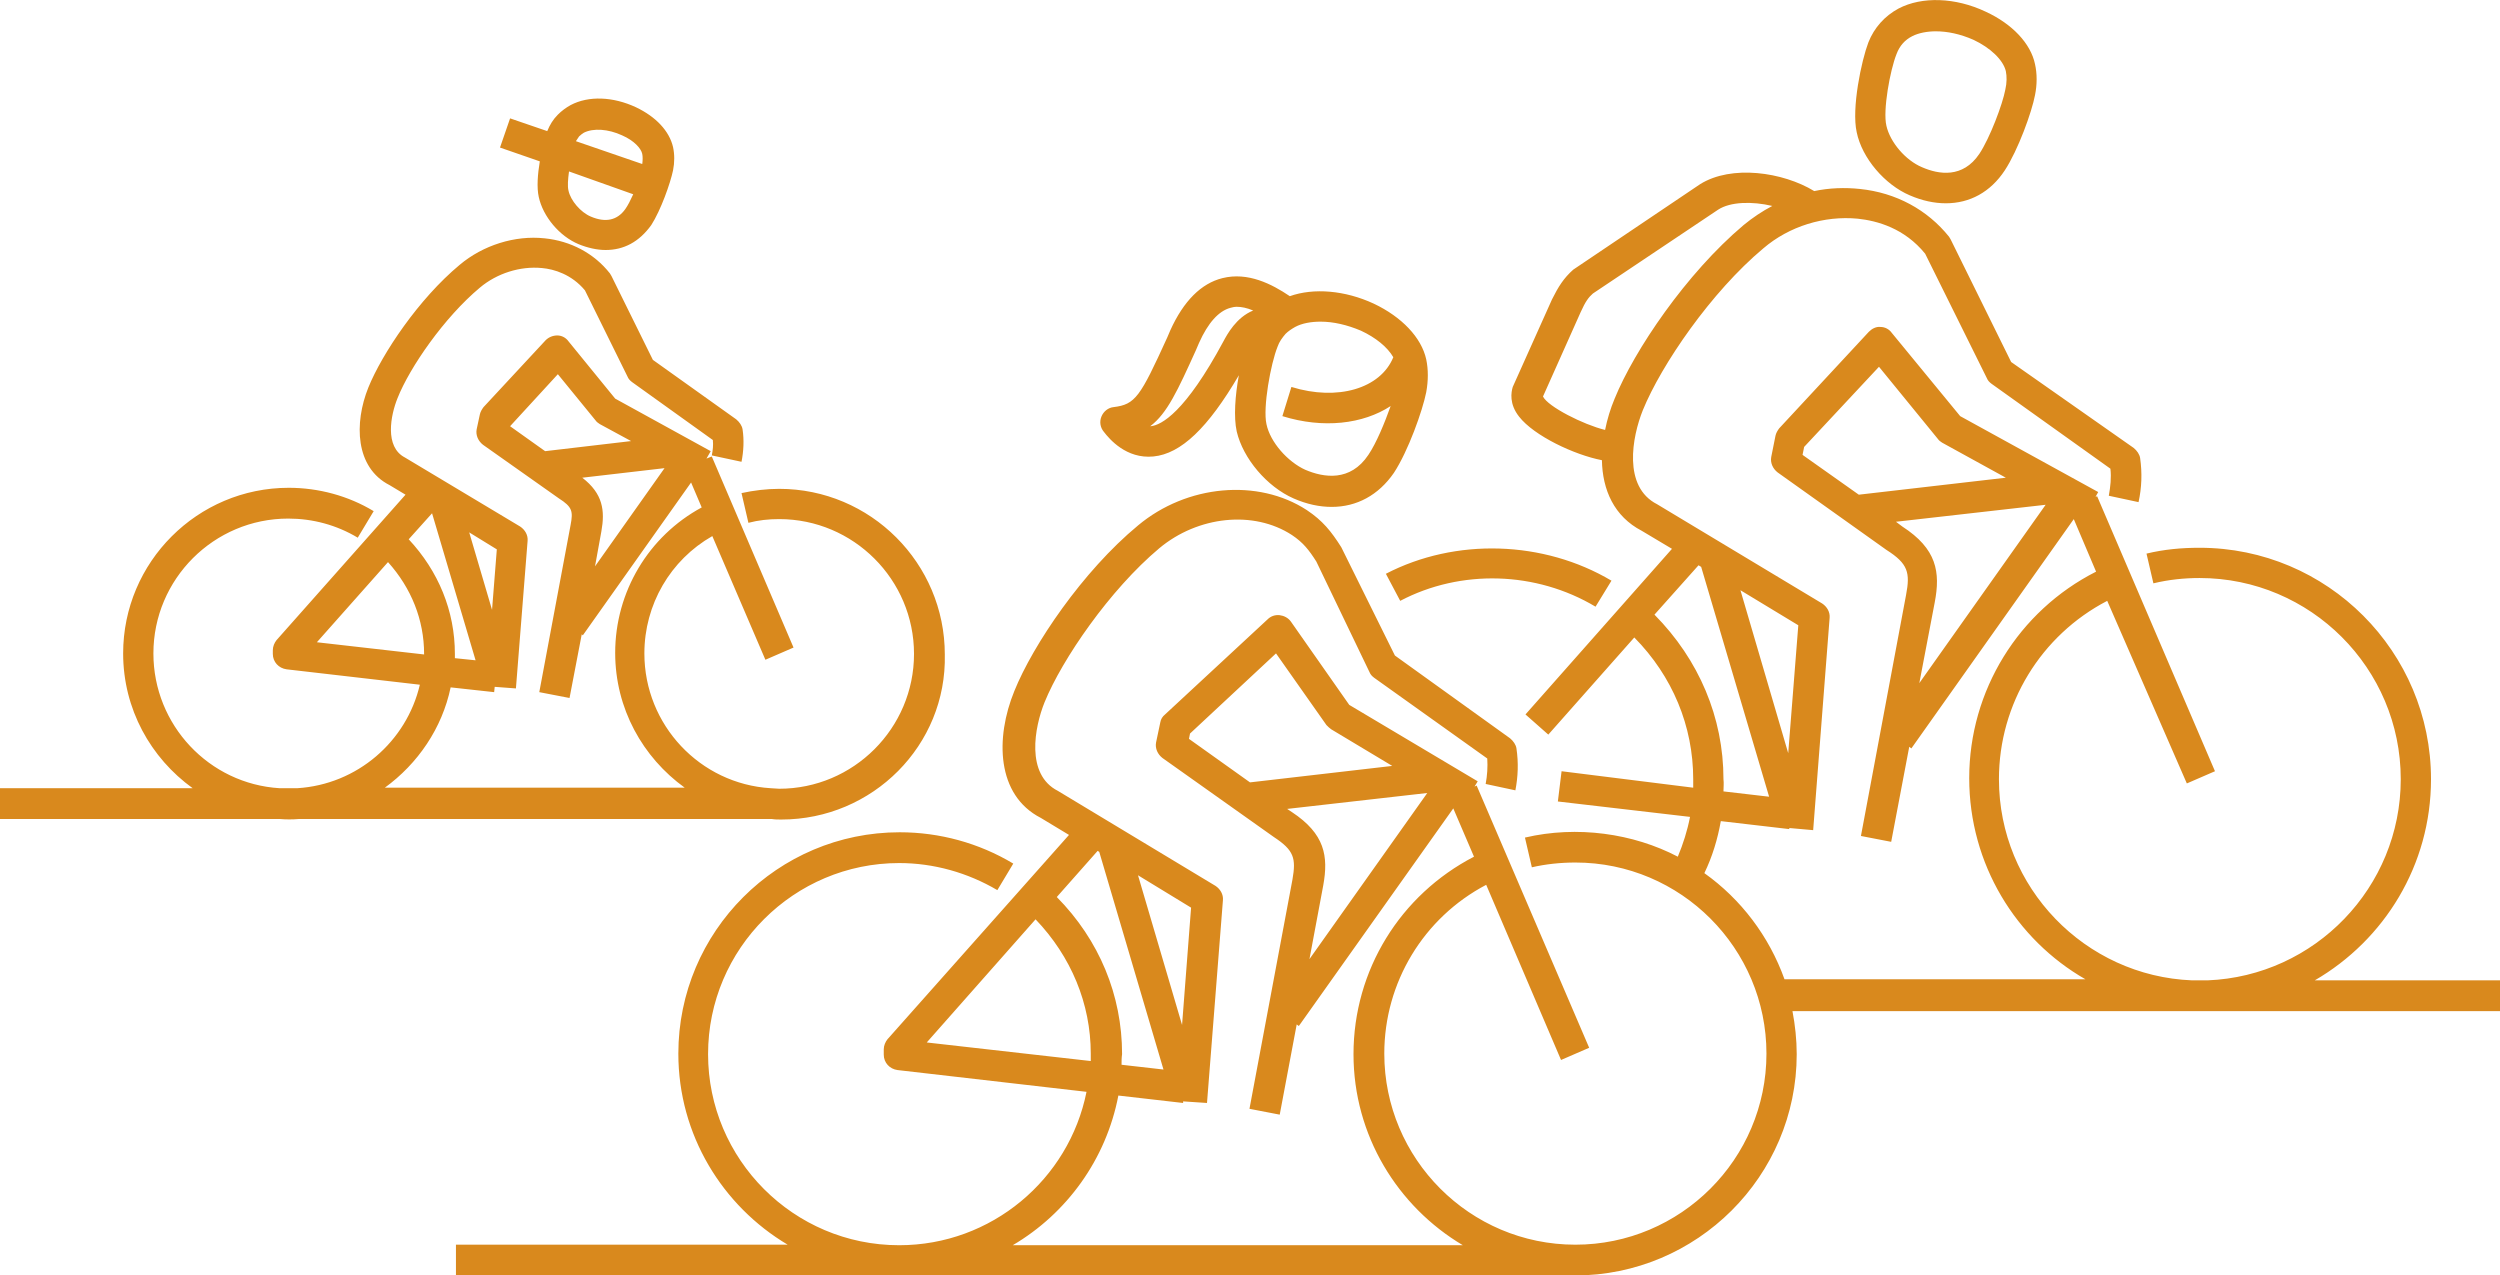 <?xml version="1.0" encoding="UTF-8"?> <svg xmlns="http://www.w3.org/2000/svg" xmlns:xlink="http://www.w3.org/1999/xlink" version="1.1" id="Ebene_1" x="0px" y="0px" viewBox="0 0 471 240.3" style="enable-background:new 0 0 471 240.3;" xml:space="preserve"> <style type="text/css"> .st0{fill:#D9891D;} </style> <g> <path class="st0" d="M296.7,240.3H85.9v-5.8h62.5c-12.3-7.3-20.6-20.7-20.6-36c0-23,18.7-41.7,41.7-41.7c7.5,0,14.9,2,21.4,5.9 l-3,5c-5.6-3.3-12-5.1-18.5-5.1c-19.8,0-36,16.1-36,36c0,19.8,16.1,36,36,36c17.4,0,32-12.4,35.3-28.9l-35.6-4.1 c-1.5-0.2-2.6-1.4-2.6-2.9v-1c0-0.7,0.3-1.4,0.7-1.9l34.2-38.5l-5.3-3.2c-8.4-4.3-8.6-15.1-5-23.9c3.5-8.7,12.9-22.6,23.3-31.2 c9.2-7.7,22.6-8.9,31.8-2.9c3,2,4.6,4,6.5,7l10.1,20.4l21.7,15.6c0.6,0.5,1.1,1.2,1.2,1.9c0.4,2.7,0.3,5.3-0.2,7.9l-5.6-1.2 c0.3-1.6,0.4-3.2,0.3-4.8l-21.3-15.2c-0.4-0.3-0.7-0.6-0.9-1.1l-10-20.8c-1.4-2.2-2.5-3.6-4.6-5c-7.2-4.7-17.7-3.6-25,2.5 c-9.3,7.8-18.3,20.9-21.6,29c-1.9,4.7-3.6,13.6,2.5,16.7l29.7,17.9c0.9,0.6,1.5,1.6,1.4,2.7l-3,38.2l-4.5-0.3v0.3l-12.2-1.4 c-2.3,12-9.7,22.2-19.9,28.2h84.8c-12.3-7.3-20.6-20.7-20.6-36c0-15.8,8.8-30,22.7-37.2l-3.9-9.1l-29.1,41l-0.4-0.3l-3.2,17 l-5.7-1.1l8.1-43.2c0.7-4,0.3-5.5-3.5-8l-21-14.9c-0.9-0.7-1.4-1.8-1.2-2.9l0.8-3.8c0.1-0.6,0.4-1.1,0.9-1.5l19.3-17.9 c0.6-0.6,1.4-0.9,2.3-0.8c0.8,0.1,1.6,0.5,2.1,1.2l11,15.7l24.2,14.4l-0.6,1l0.4-0.2l21.2,49.4l-5.3,2.3l-14.1-33 c-11.8,6.2-19.2,18.4-19.2,31.8c0,19.8,16.1,36,36,36c19.8,0,36-16.1,36-36c0-19.8-16.1-36-36-36c-2.8,0-5.6,0.3-8.2,0.9l-1.3-5.6 c9.8-2.3,20.4-0.8,28.8,3.6c1-2.4,1.8-4.9,2.3-7.5l-24.9-2.9l0.7-5.7l24.8,3.1c0-0.5,0-1.1,0-1.6c0-10-3.9-19.4-11.1-26.7 l-16.2,18.3l-4.3-3.8l27.6-31.2l-5.7-3.4c-5.2-2.7-7.4-7.7-7.5-13.3c-5.2-1-12.8-4.6-15.6-8.2c-1.9-2.4-1.5-4.6-1.2-5.6l7.4-16.5 c1.2-2.4,2.2-4,4-5.6l23.9-16.1c5.9-3.7,15.6-2.3,21.5,1.3c2.8-0.6,5.8-0.7,8.6-0.4c6.8,0.7,12.7,3.9,16.8,9 c0.1,0.2,0.2,0.3,0.3,0.5l11.4,23.1L402,84.4c0.6,0.5,1.1,1.2,1.2,1.9c0.4,2.8,0.3,5.6-0.3,8.3l-5.6-1.2c0.3-1.7,0.5-3.4,0.3-5.1 l-22.4-16c-0.4-0.3-0.7-0.6-0.9-1.1l-11.6-23.4c-3.9-4.8-9-6.2-12.7-6.6c-6.3-0.6-12.9,1.4-17.8,5.6c-9.8,8.2-19.2,21.9-22.7,30.5 c-2,5-3.8,14.4,2.7,17.7l31.1,18.7c0.9,0.6,1.5,1.6,1.4,2.7l-3.1,40l-4.5-0.4v0.2l-12.9-1.5c-0.6,3.4-1.6,6.7-3.1,9.8 c6.9,4.9,12.2,11.9,15.1,20h56.7c-13.1-7.5-21.9-21.7-21.9-37.9c0-16.5,9.3-31.5,23.9-38.9l-4.2-9.9L360.1,141l-0.4-0.3l-3.4,17.9 l-5.7-1.1l8.5-45.4c0.8-4.2,0.4-5.9-3.7-8.5L334.9,89c-0.9-0.7-1.4-1.8-1.2-2.9l0.8-4c0.1-0.5,0.4-1,0.7-1.4l16.9-18.2 c0.6-0.6,1.4-1,2.2-0.9c0.8,0,1.6,0.4,2.1,1.1l12.9,15.7l26,14.3l-0.5,0.9l0.3-0.1l22.2,51.8l-5.3,2.3l-15-34.4 c-12.5,6.5-20.4,19.4-20.4,33.6c0,20.4,16.2,37.1,36.4,37.9h2.9c20.2-0.8,36.4-17.5,36.4-37.9c0-20.9-17-37.9-37.9-37.9 c-2.9,0-5.8,0.3-8.7,1l-1.3-5.6c3.3-0.8,6.6-1.1,10-1.1c24.1,0,43.6,19.6,43.6,43.6c0,16.2-8.8,30.3-21.9,37.9H471v5.8h-54.9 c-1,0-2.1,0-3.1,0h-75.3c0.5,2.6,0.8,5.4,0.8,8.1C338.5,221.6,319.7,240.3,296.7,240.3z M211.3,200.6l7.9,0.9l-12.1-41l-0.3-0.2 l-7.7,8.7c8,8.1,12.3,18.5,12.3,29.6C211.3,199.3,211.3,199.9,211.3,200.6z M174.6,196.4l30.9,3.5c0-0.5,0-0.9,0-1.4 c0-9.4-3.7-18.3-10.4-25.3L174.6,196.4z M214.4,164.9l8.3,28.2l1.7-22.1L214.4,164.9z M242.5,152.4l0.9,0.6 c6.2,4.1,6.9,8.3,5.9,13.8l-2.6,13.9l22.2-31.3L242.5,152.4z M324.7,149.1l8.6,1l-12.8-43.3l-0.5-0.3l-8.3,9.3 c8.4,8.5,13,19.4,13,31C324.8,147.6,324.7,148.3,324.7,149.1z M224,139.2l11.5,8.2l26.8-3.1l-11.5-6.9c-0.3-0.2-0.6-0.5-0.9-0.8 l-9.5-13.5l-16.2,15.1L224,139.2z M327.9,111.2l9,30.7l1.9-24.1L327.9,111.2z M357.2,98.3l1.2,0.9c6.5,4.2,7.2,8.6,6.1,14.3 l-2.9,15.2l23.8-33.6L357.2,98.3z M339.6,85.7l10.6,7.5l27.7-3.2l-12-6.6c-0.3-0.2-0.6-0.4-0.8-0.7L354,69.1l-14.1,15.1L339.6,85.7 z M290.7,74.7c0.9,1.9,7.6,5.3,11.7,6.3c0.4-2,1-4,1.8-5.9c3.7-9.1,13.5-23.6,24.3-32.7c1.7-1.4,3.5-2.6,5.4-3.6 c-3.8-0.9-7.9-0.8-10.2,0.7l-23.6,15.8c-0.8,0.7-1.4,1.5-2.3,3.5L290.7,74.7z M147.2,154.4c-0.6,0-1.2,0-1.8-0.1H56.3 c-1.2,0.1-2.4,0.1-3.6,0H0v-5.8h36.3c-7.9-5.7-13.1-14.9-13.1-25.4c0-17.2,14-31.2,31.2-31.2c5.6,0,11.2,1.5,16,4.4l-3,5 c-4-2.4-8.5-3.6-13.1-3.6c-14,0-25.4,11.4-25.4,25.4c0,13.5,10.5,24.6,23.8,25.4H56c11.3-0.7,20.6-8.8,23.1-19.5L54,126.1 c-1.5-0.2-2.6-1.4-2.6-2.9v-0.7c0-0.7,0.3-1.4,0.7-1.9l24.3-27.4l-3-1.8c-6.5-3.3-6.7-11.7-4-18.4c2.6-6.4,9.5-16.7,17.2-23.1 c4.4-3.7,10.4-5.6,16-5c4.9,0.5,9.3,2.8,12.3,6.6c0.1,0.2,0.2,0.3,0.3,0.5l7.8,15.8L138.7,79c0.6,0.5,1.1,1.2,1.2,1.9 c0.3,2,0.2,4.1-0.2,6.1l-5.6-1.2c0.2-1,0.3-1.9,0.2-2.9L119.1,72c-0.4-0.3-0.7-0.6-0.9-1.1l-8-16.2c-2.5-3-5.8-4-8.1-4.2 c-4.1-0.4-8.5,1-11.7,3.7c-6.7,5.6-13.2,15-15.5,20.8c-1.3,3.2-2.5,9.2,1.4,11.2l21.7,13c0.9,0.6,1.5,1.6,1.4,2.7l-2.2,27.8l-4-0.3 l-0.1,1l-8.2-0.9c-1.6,7.7-6.2,14.4-12.4,18.9H129c-7.9-5.7-13.1-14.9-13.1-25.4c0-11.5,6.3-22,16.3-27.4l-2-4.7l-20.4,28.8 l-0.2-0.2l-2.3,12l-5.7-1.1l5.9-31.5c0.5-2.6,0.3-3.4-2.2-5L91,83.8c-0.9-0.7-1.4-1.8-1.2-2.9l0.6-2.8c0.1-0.5,0.4-1,0.7-1.4 l11.7-12.6c0.6-0.6,1.4-0.9,2.2-0.9c0.8,0,1.6,0.4,2.1,1.1l8.8,10.8l18,9.9l-0.8,1.4l1-0.4l15.4,36l-5.3,2.3l-10-23.3 c-7.9,4.5-12.8,12.9-12.8,22.1c0,13.5,10.5,24.6,23.8,25.4l1.6,0.1c14,0,25.4-11.4,25.4-25.4s-11.4-25.4-25.4-25.4 c-2,0-3.9,0.2-5.8,0.7l-1.3-5.6c2.3-0.5,4.7-0.8,7.1-0.8c17.2,0,31.2,14,31.2,31.2C178.4,140.4,164.4,154.4,147.2,154.4z M85.7,124 l3.9,0.4l-8.2-27.7l-4.4,4.9c5.6,6,8.7,13.5,8.7,21.6C85.7,123.4,85.7,123.7,85.7,124z M59.7,121l20.2,2.3v-0.1 c0-6.4-2.4-12.4-6.8-17.3L59.7,121z M88.4,100.3l4.3,14.6l0.9-11.4L88.4,100.3z M109.7,90c3.9,3,4.3,6.2,3.6,10.1l-1.2,6.6 l13.1-18.5L109.7,90z M96.1,80.3l6.6,4.7l16.2-1.9l-5.9-3.2c-0.3-0.2-0.6-0.4-0.8-0.7l-7.1-8.7L96.1,80.3z M300.6,114.3 c-11.2-6.7-25.4-7.1-36.8-1.1l-2.7-5.1c13.1-6.8,29.7-6.3,42.5,1.3L300.6,114.3z M250.9,95.5c-2.3,0-4.7-0.5-7.2-1.6 c-5-2.2-9.5-7.5-10.7-12.6c-0.6-2.7-0.3-6.8,0.4-10.6c-5.8,9.9-10.9,14.8-16.1,15.3c-5.1,0.5-8.3-3.3-9.3-4.6 c-0.7-0.8-0.9-1.9-0.5-2.9s1.3-1.7,2.3-1.8c4.1-0.5,5-1.9,10.1-13.1l0.6-1.4c2.5-5.5,5.8-8.8,9.8-9.8c4.8-1.2,9.3,1.1,12.7,3.4 c4.5-1.6,10.4-1.1,15.8,1.4c5.3,2.5,9,6.4,9.9,10.5c0.4,1.9,0.4,4,0,6.2c-0.7,3.5-3.4,11.1-6.1,15.2 C259.7,93.3,255.6,95.5,250.9,95.5z M248.8,60.6c-1.8,0-3.5,0.3-4.8,1c-0.7,0.4-1.3,0.8-1.8,1.3c-0.6,0.7-1.2,1.5-1.5,2.4 c-1.3,3.2-2.8,11.5-2.1,14.6c0.7,3.4,4,7.1,7.3,8.6c3.5,1.5,8.5,2.3,11.9-2.8c1.5-2.2,3.1-6.1,4.2-9.2c-5.2,3.4-12.7,4.3-20.4,1.9 l1.7-5.5c8.7,2.7,16.8,0.3,19.2-5.6c-1.1-1.9-3.3-3.7-6.1-5C253.8,61.2,251.2,60.6,248.8,60.6z M233,57.8c-0.4,0-0.9,0.1-1.2,0.2 c-2.2,0.6-4.2,2.8-5.9,6.6l-0.6,1.4c-3.4,7.5-5.4,11.9-8.6,14.3h0.1c2-0.2,6.5-2.6,13.7-16c0.7-1.3,2.4-4.5,5.6-5.8 C234.9,58,233.9,57.8,233,57.8z M114.1,47.1c-1.6,0-3.4-0.4-5.1-1.1c-3.6-1.5-6.7-5.2-7.5-8.9c-0.4-1.8-0.2-4.3,0.2-6.7l-7.5-2.6 l1.9-5.5l7,2.4c0.5-1.2,1.1-2.2,2-3.1c0.7-0.7,1.5-1.3,2.4-1.8c3.4-1.8,8-1.6,12.3,0.4c3.8,1.8,6.3,4.5,7,7.5 c0.3,1.4,0.3,2.9,0,4.4c-0.5,2.4-2.3,7.5-4.1,10.3C120.4,45.6,117.5,47.1,114.1,47.1z M107.2,32.3c-0.2,1.5-0.3,2.8-0.1,3.6 c0.4,1.9,2.3,4.1,4.2,4.9c2.8,1.2,5,0.7,6.5-1.4c0.5-0.7,1-1.7,1.5-2.8L107.2,32.3z M108.5,26.6l12.5,4.3c0.1-0.7,0.1-1.4,0-1.9 c-0.2-1-1.5-2.5-3.8-3.5c-2.6-1.2-5.4-1.4-7.2-0.5c-0.3,0.2-0.6,0.4-0.9,0.7C108.9,26,108.7,26.3,108.5,26.6z M366.6,38.3 c-2.2,0-4.5-0.5-6.8-1.5c-4.7-2-9-7-10-11.9c-1-4.5,0.9-13.5,2.2-16.9c1.1-2.8,3.1-5,5.7-6.4c4.4-2.3,10.7-2.1,16.4,0.6 c5,2.3,8.5,6,9.3,9.9c0.4,1.8,0.4,3.8,0,5.8l0,0c-0.6,3.2-3.2,10.4-5.7,14.2C375,36.2,371.1,38.3,366.6,38.3z M364.7,5.9 c-1.6,0-3.2,0.3-4.4,0.9c-1.4,0.7-2.4,1.8-3,3.4c-1.2,3-2.6,10.6-1.9,13.5c0.7,3.1,3.6,6.5,6.7,7.8c3.2,1.4,7.7,2.1,10.8-2.5 c2-3,4.4-9.4,4.9-12.1l0,0c0.3-1.3,0.3-2.5,0.1-3.5c-0.5-2.1-2.9-4.4-6.1-5.9C369.3,6.4,366.9,5.9,364.7,5.9z"></path> </g> </svg> 